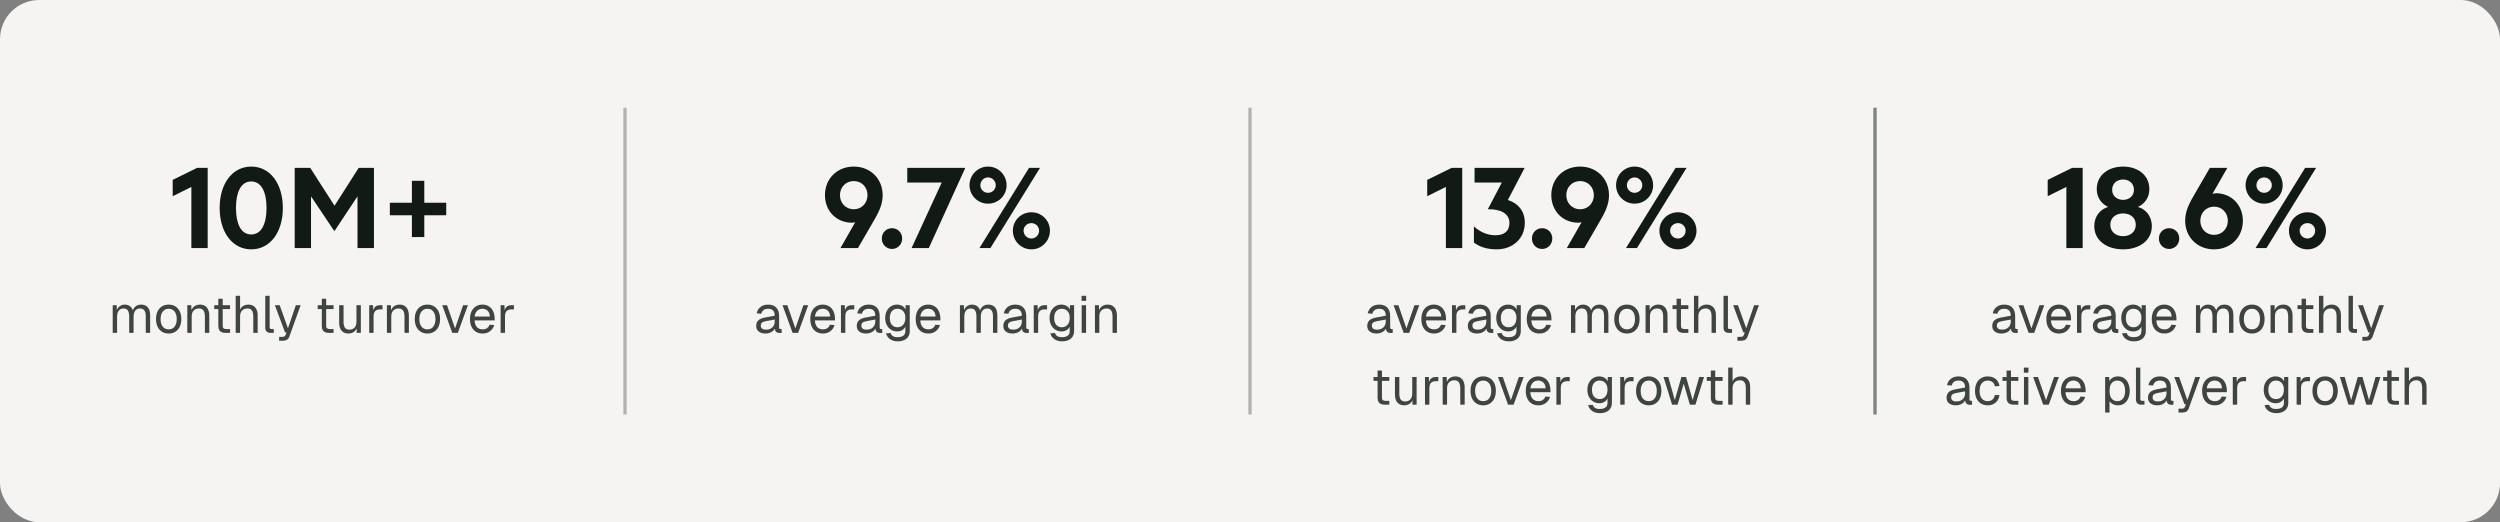 <svg width="766" height="160" viewBox="0 0 766 160" fill="none" xmlns="http://www.w3.org/2000/svg">
<rect x="0" y="0" width="766" height="160" fill="#808080" stroke="none"/>
<rect width="766" height="160" rx="12" fill="#F5F4F2"/>
<path d="M63.634 51.44V76H58.634V57.28L52.914 60.12V55.12L60.394 51.44H63.634ZM76.983 76.4C71.223 76.4 67.303 71.2 67.303 63.72C67.303 56.24 71.223 51.04 76.983 51.04C82.743 51.04 86.663 56.24 86.663 63.72C86.663 71.2 82.743 76.4 76.983 76.4ZM76.983 55.6C73.663 55.6 72.303 59.16 72.303 63.72C72.303 68.28 73.663 71.84 76.983 71.84C80.263 71.84 81.663 68.28 81.663 63.72C81.663 59.16 80.263 55.6 76.983 55.6ZM102.538 70.72H102.378L95.297 60.16V76H90.297V51.44H95.058L102.498 63.04L109.898 51.44H114.578V76H109.538V60.16L102.538 70.72ZM126.203 55.4H130.003V62.12H136.723V65.96H130.003V72.64H126.203V65.96H119.443V62.12H126.203V55.4Z" fill="#111A14"/>
<path d="M34.53 102V93.52H35.762L35.81 95.664L35.618 95.6C35.714 95.131 35.879 94.731 36.114 94.4C36.359 94.059 36.658 93.797 37.01 93.616C37.362 93.424 37.751 93.328 38.178 93.328C38.914 93.328 39.511 93.531 39.97 93.936C40.439 94.341 40.733 94.907 40.85 95.632L40.594 95.616C40.679 95.125 40.834 94.715 41.058 94.384C41.293 94.043 41.591 93.781 41.954 93.6C42.317 93.419 42.733 93.328 43.202 93.328C43.81 93.328 44.322 93.456 44.738 93.712C45.154 93.957 45.469 94.32 45.682 94.8C45.895 95.28 46.002 95.861 46.002 96.544V102H44.658V96.832C44.658 96.064 44.509 95.488 44.21 95.104C43.911 94.709 43.469 94.512 42.882 94.512C42.487 94.512 42.141 94.608 41.842 94.8C41.554 94.992 41.33 95.269 41.17 95.632C41.01 95.984 40.93 96.416 40.93 96.928V102H39.586V96.928C39.586 96.171 39.453 95.579 39.186 95.152C38.919 94.725 38.471 94.512 37.842 94.512C37.447 94.512 37.101 94.608 36.802 94.8C36.514 94.992 36.285 95.269 36.114 95.632C35.954 95.995 35.874 96.427 35.874 96.928V102H34.53ZM51.686 102.192C50.907 102.192 50.224 102.011 49.638 101.648C49.051 101.285 48.598 100.773 48.278 100.112C47.958 99.44 47.798 98.656 47.798 97.76C47.798 96.853 47.958 96.069 48.278 95.408C48.598 94.747 49.051 94.235 49.638 93.872C50.224 93.509 50.907 93.328 51.686 93.328C52.464 93.328 53.142 93.509 53.718 93.872C54.304 94.235 54.758 94.747 55.078 95.408C55.398 96.069 55.558 96.853 55.558 97.76C55.558 98.656 55.398 99.44 55.078 100.112C54.758 100.773 54.304 101.285 53.718 101.648C53.142 102.011 52.464 102.192 51.686 102.192ZM51.686 100.912C52.464 100.912 53.067 100.635 53.494 100.08C53.931 99.515 54.15 98.741 54.15 97.76C54.15 96.779 53.931 96.011 53.494 95.456C53.067 94.891 52.464 94.608 51.686 94.608C50.907 94.608 50.299 94.891 49.862 95.456C49.424 96.011 49.206 96.779 49.206 97.76C49.206 98.741 49.424 99.515 49.862 100.08C50.299 100.635 50.907 100.912 51.686 100.912ZM57.389 102V93.52H58.621L58.669 95.68L58.509 95.536C58.616 95.035 58.803 94.624 59.069 94.304C59.336 93.973 59.656 93.728 60.029 93.568C60.413 93.408 60.824 93.328 61.261 93.328C61.912 93.328 62.445 93.472 62.861 93.76C63.288 94.048 63.603 94.437 63.805 94.928C64.019 95.408 64.125 95.947 64.125 96.544V102H62.781V96.928C62.781 96.405 62.717 95.968 62.589 95.616C62.472 95.253 62.28 94.981 62.013 94.8C61.747 94.608 61.4 94.512 60.973 94.512C60.323 94.512 59.784 94.72 59.357 95.136C58.941 95.541 58.733 96.139 58.733 96.928V102H57.389ZM69.15 102C68.382 102 67.811 101.824 67.438 101.472C67.075 101.12 66.894 100.571 66.894 99.824V91.536H68.238V99.792C68.238 100.176 68.323 100.443 68.494 100.592C68.664 100.741 68.926 100.816 69.278 100.816H70.494V102H69.15ZM65.646 94.704V93.52H70.494V94.704H65.646ZM72.218 102V90.64H73.561V95.392L73.401 95.36C73.508 94.891 73.689 94.507 73.945 94.208C74.201 93.909 74.516 93.691 74.889 93.552C75.263 93.403 75.674 93.328 76.121 93.328C76.73 93.328 77.242 93.467 77.657 93.744C78.084 94.011 78.404 94.389 78.618 94.88C78.841 95.36 78.954 95.915 78.954 96.544V102H77.609V96.928C77.609 96.107 77.46 95.499 77.162 95.104C76.874 94.709 76.431 94.512 75.834 94.512C75.151 94.512 74.602 94.72 74.186 95.136C73.769 95.552 73.561 96.155 73.561 96.944V102H72.218ZM82.944 102C82.453 102 82.053 101.872 81.744 101.616C81.435 101.36 81.28 100.955 81.28 100.4V90.64H82.624V100.288C82.624 100.459 82.667 100.592 82.752 100.688C82.848 100.773 82.981 100.816 83.152 100.816H83.888V102H82.944ZM85.523 104.4V103.216H86.499C86.798 103.216 87.016 103.168 87.155 103.072C87.304 102.987 87.416 102.843 87.491 102.64L87.795 101.84H87.331L84.227 93.52H85.699L88.227 100.592L90.643 93.52H92.115L88.675 103.072C88.515 103.531 88.275 103.867 87.955 104.08C87.635 104.293 87.192 104.4 86.627 104.4H85.523ZM100.853 102C100.085 102 99.514 101.824 99.141 101.472C98.778 101.12 98.597 100.571 98.597 99.824V91.536H99.941V99.792C99.941 100.176 100.026 100.443 100.197 100.592C100.367 100.741 100.629 100.816 100.981 100.816H102.197V102H100.853ZM97.349 94.704V93.52H102.197V94.704H97.349ZM106.705 102.192C105.862 102.192 105.185 101.909 104.673 101.344C104.171 100.768 103.921 99.979 103.921 98.976V93.52H105.265V98.608C105.265 99.429 105.409 100.037 105.697 100.432C105.995 100.816 106.449 101.008 107.057 101.008C107.729 101.008 108.257 100.795 108.641 100.368C109.025 99.931 109.217 99.333 109.217 98.576V93.52H110.561V102H109.281V99.904L109.489 100.016C109.318 100.709 108.993 101.248 108.513 101.632C108.033 102.005 107.43 102.192 106.705 102.192ZM113.124 102V93.52H114.308L114.372 95.664L114.244 95.616C114.35 94.891 114.58 94.363 114.932 94.032C115.294 93.691 115.774 93.52 116.372 93.52H117.204V94.8H116.388C115.961 94.8 115.604 94.88 115.316 95.04C115.038 95.189 114.825 95.419 114.676 95.728C114.537 96.027 114.468 96.411 114.468 96.88V102H113.124ZM118.546 102V93.52H119.778L119.826 95.68L119.666 95.536C119.772 95.035 119.959 94.624 120.226 94.304C120.492 93.973 120.812 93.728 121.186 93.568C121.57 93.408 121.98 93.328 122.418 93.328C123.068 93.328 123.602 93.472 124.018 93.76C124.444 94.048 124.759 94.437 124.962 94.928C125.175 95.408 125.282 95.947 125.282 96.544V102H123.938V96.928C123.938 96.405 123.874 95.968 123.746 95.616C123.628 95.253 123.436 94.981 123.17 94.8C122.903 94.608 122.556 94.512 122.13 94.512C121.479 94.512 120.94 94.72 120.514 95.136C120.098 95.541 119.89 96.139 119.89 96.928V102H118.546ZM130.967 102.192C130.188 102.192 129.506 102.011 128.919 101.648C128.332 101.285 127.879 100.773 127.559 100.112C127.239 99.44 127.079 98.656 127.079 97.76C127.079 96.853 127.239 96.069 127.559 95.408C127.879 94.747 128.332 94.235 128.919 93.872C129.506 93.509 130.188 93.328 130.967 93.328C131.746 93.328 132.423 93.509 132.999 93.872C133.586 94.235 134.039 94.747 134.359 95.408C134.679 96.069 134.839 96.853 134.839 97.76C134.839 98.656 134.679 99.44 134.359 100.112C134.039 100.773 133.586 101.285 132.999 101.648C132.423 102.011 131.746 102.192 130.967 102.192ZM130.967 100.912C131.746 100.912 132.348 100.635 132.775 100.08C133.212 99.515 133.431 98.741 133.431 97.76C133.431 96.779 133.212 96.011 132.775 95.456C132.348 94.891 131.746 94.608 130.967 94.608C130.188 94.608 129.58 94.891 129.143 95.456C128.706 96.011 128.487 96.779 128.487 97.76C128.487 98.741 128.706 99.515 129.143 100.08C129.58 100.635 130.188 100.912 130.967 100.912ZM138.581 102L135.493 93.52H136.965L139.429 100.624L141.893 93.52H143.365L140.277 102H138.581ZM147.889 102.192C147.089 102.192 146.396 102.011 145.809 101.648C145.233 101.285 144.785 100.773 144.465 100.112C144.156 99.44 144.001 98.656 144.001 97.76C144.001 96.864 144.156 96.085 144.465 95.424C144.785 94.763 145.228 94.251 145.793 93.888C146.369 93.515 147.046 93.328 147.825 93.328C148.561 93.328 149.212 93.504 149.777 93.856C150.342 94.197 150.78 94.699 151.089 95.36C151.409 96.021 151.569 96.827 151.569 97.776V98.176H145.409C145.462 99.083 145.702 99.765 146.129 100.224C146.566 100.683 147.153 100.912 147.889 100.912C148.444 100.912 148.897 100.784 149.249 100.528C149.612 100.261 149.862 99.915 150.001 99.488L151.441 99.6C151.217 100.357 150.79 100.981 150.161 101.472C149.542 101.952 148.785 102.192 147.889 102.192ZM145.409 96.992H150.097C150.033 96.171 149.793 95.568 149.377 95.184C148.972 94.8 148.454 94.608 147.825 94.608C147.174 94.608 146.636 94.811 146.209 95.216C145.793 95.611 145.526 96.203 145.409 96.992ZM153.389 102V93.52H154.573L154.637 95.664L154.509 95.616C154.616 94.891 154.845 94.363 155.197 94.032C155.56 93.691 156.04 93.52 156.637 93.52H157.469V94.8H156.653C156.227 94.8 155.869 94.88 155.581 95.04C155.304 95.189 155.091 95.419 154.941 95.728C154.803 96.027 154.733 96.411 154.733 96.88V102H153.389Z" fill="#111A14" fill-opacity="0.8"/>
<path opacity="0.3" d="M191.5 33V127" stroke="#111A14"/>
<path d="M261.603 51.04C266.723 51.04 270.443 54.8 270.443 59.8C270.443 61.96 269.803 64.08 268.003 67.16L262.883 76H257.523L262.043 68.08C261.763 68.2 261.203 68.24 260.803 68.24C256.003 68.08 252.763 64.44 252.763 59.8C252.763 54.8 256.443 51.04 261.603 51.04ZM257.363 59.8C257.363 62.2 259.123 64.12 261.603 64.12C264.043 64.12 265.803 62.2 265.803 59.8C265.803 57.36 264.043 55.48 261.603 55.48C259.123 55.48 257.363 57.36 257.363 59.8ZM270.185 73.08C270.185 71.28 271.545 69.92 273.305 69.92C275.065 69.92 276.425 71.28 276.425 73.08C276.425 74.88 275.065 76.28 273.305 76.28C271.545 76.28 270.185 74.88 270.185 73.08ZM295.708 51.56L284.588 76H279.308L288.548 55.92H277.988V51.44H295.708V51.56ZM300.38 56.76C300.38 58.04 301.42 59.08 302.74 59.08C304.02 59.08 305.1 58.04 305.1 56.76C305.1 55.44 304.02 54.36 302.74 54.36C301.42 54.36 300.38 55.44 300.38 56.76ZM300.1 76L315.3 51.44H318.66L303.46 76H300.1ZM321.7 70.68C321.7 73.84 319.18 76.4 316.02 76.4C312.86 76.4 310.34 73.84 310.34 70.68C310.34 67.56 312.86 65.04 316.02 65.04C319.18 65.04 321.7 67.56 321.7 70.68ZM308.42 56.76C308.42 59.88 305.9 62.4 302.74 62.4C299.58 62.4 297.06 59.88 297.06 56.76C297.06 53.6 299.58 51.04 302.74 51.04C305.9 51.04 308.42 53.6 308.42 56.76ZM318.38 70.68C318.38 69.4 317.34 68.36 316.02 68.36C314.7 68.36 313.62 69.4 313.62 70.68C313.62 72 314.7 73.08 316.02 73.08C317.34 73.08 318.38 72 318.38 70.68Z" fill="#111A14"/>
<path d="M234.56 102.192C233.686 102.192 232.987 101.989 232.464 101.584C231.952 101.179 231.696 100.613 231.696 99.888C231.696 99.163 231.91 98.592 232.336 98.176C232.763 97.76 233.44 97.467 234.368 97.296L237.376 96.736C237.376 96.021 237.206 95.488 236.864 95.136C236.534 94.784 236.032 94.608 235.36 94.608C234.774 94.608 234.31 94.741 233.968 95.008C233.627 95.264 233.392 95.637 233.264 96.128L231.84 96.016C232 95.216 232.384 94.571 232.992 94.08C233.611 93.579 234.4 93.328 235.36 93.328C236.448 93.328 237.28 93.637 237.856 94.256C238.432 94.864 238.72 95.707 238.72 96.784V100.288C238.72 100.48 238.752 100.619 238.816 100.704C238.891 100.779 239.008 100.816 239.168 100.816H239.504V102C239.462 102.011 239.392 102.016 239.296 102.016C239.2 102.027 239.099 102.032 238.992 102.032C238.608 102.032 238.294 101.973 238.048 101.856C237.814 101.728 237.643 101.536 237.536 101.28C237.43 101.013 237.376 100.667 237.376 100.24L237.536 100.272C237.462 100.635 237.28 100.965 236.992 101.264C236.704 101.552 236.347 101.781 235.92 101.952C235.494 102.112 235.04 102.192 234.56 102.192ZM234.688 101.008C235.254 101.008 235.734 100.901 236.128 100.688C236.534 100.464 236.843 100.165 237.056 99.792C237.27 99.408 237.376 98.981 237.376 98.512V97.904L234.624 98.416C234.048 98.523 233.648 98.688 233.424 98.912C233.211 99.125 233.104 99.408 233.104 99.76C233.104 100.155 233.243 100.464 233.52 100.688C233.808 100.901 234.198 101.008 234.688 101.008ZM242.854 102L239.766 93.52H241.238L243.702 100.624L246.166 93.52H247.638L244.55 102H242.854ZM252.162 102.192C251.362 102.192 250.669 102.011 250.082 101.648C249.506 101.285 249.058 100.773 248.738 100.112C248.429 99.44 248.274 98.656 248.274 97.76C248.274 96.864 248.429 96.085 248.738 95.424C249.058 94.763 249.501 94.251 250.066 93.888C250.642 93.515 251.32 93.328 252.098 93.328C252.834 93.328 253.485 93.504 254.05 93.856C254.616 94.197 255.053 94.699 255.362 95.36C255.682 96.021 255.842 96.827 255.842 97.776V98.176H249.682C249.736 99.083 249.976 99.765 250.402 100.224C250.84 100.683 251.426 100.912 252.162 100.912C252.717 100.912 253.17 100.784 253.522 100.528C253.885 100.261 254.136 99.915 254.274 99.488L255.714 99.6C255.49 100.357 255.064 100.981 254.434 101.472C253.816 101.952 253.058 102.192 252.162 102.192ZM249.682 96.992H254.37C254.306 96.171 254.066 95.568 253.65 95.184C253.245 94.8 252.728 94.608 252.098 94.608C251.448 94.608 250.909 94.811 250.482 95.216C250.066 95.611 249.8 96.203 249.682 96.992ZM257.663 102V93.52H258.847L258.911 95.664L258.783 95.616C258.889 94.891 259.119 94.363 259.471 94.032C259.833 93.691 260.313 93.52 260.911 93.52H261.743V94.8H260.927C260.5 94.8 260.143 94.88 259.855 95.04C259.577 95.189 259.364 95.419 259.215 95.728C259.076 96.027 259.007 96.411 259.007 96.88V102H257.663ZM265.373 102.192C264.498 102.192 263.799 101.989 263.277 101.584C262.765 101.179 262.509 100.613 262.509 99.888C262.509 99.163 262.722 98.592 263.149 98.176C263.575 97.76 264.253 97.467 265.181 97.296L268.189 96.736C268.189 96.021 268.018 95.488 267.677 95.136C267.346 94.784 266.845 94.608 266.173 94.608C265.586 94.608 265.122 94.741 264.781 95.008C264.439 95.264 264.205 95.637 264.077 96.128L262.653 96.016C262.813 95.216 263.197 94.571 263.805 94.08C264.423 93.579 265.213 93.328 266.173 93.328C267.261 93.328 268.093 93.637 268.669 94.256C269.245 94.864 269.533 95.707 269.533 96.784V100.288C269.533 100.48 269.565 100.619 269.629 100.704C269.703 100.779 269.821 100.816 269.981 100.816H270.317V102C270.274 102.011 270.205 102.016 270.109 102.016C270.013 102.027 269.911 102.032 269.805 102.032C269.421 102.032 269.106 101.973 268.861 101.856C268.626 101.728 268.455 101.536 268.349 101.28C268.242 101.013 268.189 100.667 268.189 100.24L268.349 100.272C268.274 100.635 268.093 100.965 267.805 101.264C267.517 101.552 267.159 101.781 266.733 101.952C266.306 102.112 265.853 102.192 265.373 102.192ZM265.501 101.008C266.066 101.008 266.546 100.901 266.941 100.688C267.346 100.464 267.655 100.165 267.869 99.792C268.082 99.408 268.189 98.981 268.189 98.512V97.904L265.437 98.416C264.861 98.523 264.461 98.688 264.237 98.912C264.023 99.125 263.917 99.408 263.917 99.76C263.917 100.155 264.055 100.464 264.333 100.688C264.621 100.901 265.01 101.008 265.501 101.008ZM275.019 104.592C274.411 104.592 273.862 104.491 273.371 104.288C272.881 104.085 272.47 103.797 272.139 103.424C271.809 103.051 271.585 102.619 271.467 102.128L272.875 102.032C273.003 102.427 273.227 102.736 273.547 102.96C273.878 103.195 274.369 103.312 275.019 103.312C275.787 103.312 276.374 103.157 276.779 102.848C277.195 102.539 277.403 102.075 277.403 101.456V100.08C277.201 100.528 276.875 100.885 276.427 101.152C275.979 101.419 275.478 101.552 274.923 101.552C274.209 101.552 273.569 101.376 273.003 101.024C272.449 100.672 272.011 100.187 271.691 99.568C271.382 98.949 271.227 98.24 271.227 97.44C271.227 96.629 271.382 95.92 271.691 95.312C272.001 94.693 272.427 94.208 272.971 93.856C273.526 93.504 274.155 93.328 274.859 93.328C275.457 93.328 275.99 93.467 276.459 93.744C276.939 94.021 277.275 94.395 277.467 94.864V93.52H278.747V101.424C278.747 102.085 278.598 102.651 278.299 103.12C278.001 103.6 277.574 103.963 277.019 104.208C276.465 104.464 275.798 104.592 275.019 104.592ZM274.987 100.272C275.713 100.272 276.294 100.021 276.731 99.52C277.169 99.008 277.393 98.315 277.403 97.44C277.414 96.853 277.318 96.352 277.115 95.936C276.923 95.509 276.641 95.184 276.267 94.96C275.905 94.725 275.478 94.608 274.987 94.608C274.241 94.608 273.659 94.864 273.243 95.376C272.838 95.877 272.635 96.565 272.635 97.44C272.635 98.315 272.843 99.008 273.259 99.52C273.686 100.021 274.262 100.272 274.987 100.272ZM284.459 102.192C283.659 102.192 282.966 102.011 282.379 101.648C281.803 101.285 281.355 100.773 281.035 100.112C280.726 99.44 280.571 98.656 280.571 97.76C280.571 96.864 280.726 96.085 281.035 95.424C281.355 94.763 281.798 94.251 282.363 93.888C282.939 93.515 283.617 93.328 284.395 93.328C285.131 93.328 285.782 93.504 286.347 93.856C286.913 94.197 287.35 94.699 287.659 95.36C287.979 96.021 288.139 96.827 288.139 97.776V98.176H281.979C282.033 99.083 282.273 99.765 282.699 100.224C283.137 100.683 283.723 100.912 284.459 100.912C285.014 100.912 285.467 100.784 285.819 100.528C286.182 100.261 286.433 99.915 286.571 99.488L288.011 99.6C287.787 100.357 287.361 100.981 286.731 101.472C286.113 101.952 285.355 102.192 284.459 102.192ZM281.979 96.992H286.667C286.603 96.171 286.363 95.568 285.947 95.184C285.542 94.8 285.025 94.608 284.395 94.608C283.745 94.608 283.206 94.811 282.779 95.216C282.363 95.611 282.097 96.203 281.979 96.992ZM294.116 102V93.52H295.348L295.396 95.664L295.204 95.6C295.3 95.131 295.465 94.731 295.7 94.4C295.945 94.059 296.244 93.797 296.596 93.616C296.948 93.424 297.337 93.328 297.764 93.328C298.5 93.328 299.097 93.531 299.556 93.936C300.025 94.341 300.319 94.907 300.436 95.632L300.18 95.616C300.265 95.125 300.42 94.715 300.644 94.384C300.879 94.043 301.177 93.781 301.54 93.6C301.903 93.419 302.319 93.328 302.788 93.328C303.396 93.328 303.908 93.456 304.324 93.712C304.74 93.957 305.055 94.32 305.268 94.8C305.481 95.28 305.588 95.861 305.588 96.544V102H304.244V96.832C304.244 96.064 304.095 95.488 303.796 95.104C303.497 94.709 303.055 94.512 302.468 94.512C302.073 94.512 301.727 94.608 301.428 94.8C301.14 94.992 300.916 95.269 300.756 95.632C300.596 95.984 300.516 96.416 300.516 96.928V102H299.172V96.928C299.172 96.171 299.039 95.579 298.772 95.152C298.505 94.725 298.057 94.512 297.428 94.512C297.033 94.512 296.687 94.608 296.388 94.8C296.1 94.992 295.871 95.269 295.7 95.632C295.54 95.995 295.46 96.427 295.46 96.928V102H294.116ZM310.279 102.192C309.404 102.192 308.706 101.989 308.183 101.584C307.671 101.179 307.415 100.613 307.415 99.888C307.415 99.163 307.628 98.592 308.055 98.176C308.482 97.76 309.159 97.467 310.087 97.296L313.095 96.736C313.095 96.021 312.924 95.488 312.583 95.136C312.252 94.784 311.751 94.608 311.079 94.608C310.492 94.608 310.028 94.741 309.687 95.008C309.346 95.264 309.111 95.637 308.983 96.128L307.559 96.016C307.719 95.216 308.103 94.571 308.711 94.08C309.33 93.579 310.119 93.328 311.079 93.328C312.167 93.328 312.999 93.637 313.575 94.256C314.151 94.864 314.439 95.707 314.439 96.784V100.288C314.439 100.48 314.471 100.619 314.535 100.704C314.61 100.779 314.727 100.816 314.887 100.816H315.223V102C315.18 102.011 315.111 102.016 315.015 102.016C314.919 102.027 314.818 102.032 314.711 102.032C314.327 102.032 314.012 101.973 313.767 101.856C313.532 101.728 313.362 101.536 313.255 101.28C313.148 101.013 313.095 100.667 313.095 100.24L313.255 100.272C313.18 100.635 312.999 100.965 312.711 101.264C312.423 101.552 312.066 101.781 311.639 101.952C311.212 102.112 310.759 102.192 310.279 102.192ZM310.407 101.008C310.972 101.008 311.452 100.901 311.847 100.688C312.252 100.464 312.562 100.165 312.775 99.792C312.988 99.408 313.095 98.981 313.095 98.512V97.904L310.343 98.416C309.767 98.523 309.367 98.688 309.143 98.912C308.93 99.125 308.823 99.408 308.823 99.76C308.823 100.155 308.962 100.464 309.239 100.688C309.527 100.901 309.916 101.008 310.407 101.008ZM316.741 102V93.52H317.925L317.989 95.664L317.861 95.616C317.968 94.891 318.197 94.363 318.549 94.032C318.912 93.691 319.392 93.52 319.989 93.52H320.821V94.8H320.005C319.578 94.8 319.221 94.88 318.933 95.04C318.656 95.189 318.442 95.419 318.293 95.728C318.154 96.027 318.085 96.411 318.085 96.88V102H316.741ZM325.379 104.592C324.771 104.592 324.221 104.491 323.731 104.288C323.24 104.085 322.829 103.797 322.499 103.424C322.168 103.051 321.944 102.619 321.827 102.128L323.235 102.032C323.363 102.427 323.587 102.736 323.907 102.96C324.237 103.195 324.728 103.312 325.379 103.312C326.147 103.312 326.733 103.157 327.139 102.848C327.555 102.539 327.763 102.075 327.763 101.456V100.08C327.56 100.528 327.235 100.885 326.787 101.152C326.339 101.419 325.837 101.552 325.283 101.552C324.568 101.552 323.928 101.376 323.363 101.024C322.808 100.672 322.371 100.187 322.051 99.568C321.741 98.949 321.587 98.24 321.587 97.44C321.587 96.629 321.741 95.92 322.051 95.312C322.36 94.693 322.787 94.208 323.331 93.856C323.885 93.504 324.515 93.328 325.219 93.328C325.816 93.328 326.349 93.467 326.819 93.744C327.299 94.021 327.635 94.395 327.827 94.864V93.52H329.107V101.424C329.107 102.085 328.957 102.651 328.659 103.12C328.36 103.6 327.933 103.963 327.379 104.208C326.824 104.464 326.157 104.592 325.379 104.592ZM325.347 100.272C326.072 100.272 326.653 100.021 327.091 99.52C327.528 99.008 327.752 98.315 327.763 97.44C327.773 96.853 327.677 96.352 327.475 95.936C327.283 95.509 327 95.184 326.627 94.96C326.264 94.725 325.837 94.608 325.347 94.608C324.6 94.608 324.019 94.864 323.603 95.376C323.197 95.877 322.995 96.565 322.995 97.44C322.995 98.315 323.203 99.008 323.619 99.52C324.045 100.021 324.621 100.272 325.347 100.272ZM331.428 102V93.52H332.772V102H331.428ZM331.396 92.192V90.624H332.804V92.192H331.396ZM335.491 102V93.52H336.723L336.771 95.68L336.611 95.536C336.718 95.035 336.904 94.624 337.171 94.304C337.438 93.973 337.758 93.728 338.131 93.568C338.515 93.408 338.926 93.328 339.363 93.328C340.014 93.328 340.547 93.472 340.963 93.76C341.39 94.048 341.704 94.437 341.907 94.928C342.12 95.408 342.227 95.947 342.227 96.544V102H340.883V96.928C340.883 96.405 340.819 95.968 340.691 95.616C340.574 95.253 340.382 94.981 340.115 94.8C339.848 94.608 339.502 94.512 339.075 94.512C338.424 94.512 337.886 94.72 337.459 95.136C337.043 95.541 336.835 96.139 336.835 96.928V102H335.491Z" fill="#111A14" fill-opacity="0.8"/>
<path opacity="0.3" d="M383 33V127" stroke="#111A14"/>
<path d="M448.021 51.44V76H443.021V57.28L437.301 60.12V55.12L444.781 51.44H448.021ZM451.806 55.92V51.44H467.086V51.56L462.006 61.28C465.206 62.28 467.206 64.76 467.206 68.24C467.206 73.32 463.246 76.4 458.606 76.4C455.326 76.4 453.206 75.52 451.606 74.32V69.36C453.446 71.08 455.766 72.08 458.166 72.08C460.846 72.08 462.486 70.88 462.486 68.28C462.486 65.32 459.606 64.04 455.926 64.12V64L460.166 55.92H451.806ZM469.381 73.08C469.381 71.28 470.741 69.92 472.501 69.92C474.261 69.92 475.621 71.28 475.621 73.08C475.621 74.88 474.261 76.28 472.501 76.28C470.741 76.28 469.381 74.88 469.381 73.08ZM484.157 51.04C489.277 51.04 492.997 54.8 492.997 59.8C492.997 61.96 492.357 64.08 490.557 67.16L485.437 76H480.077L484.597 68.08C484.317 68.2 483.757 68.24 483.357 68.24C478.557 68.08 475.317 64.44 475.317 59.8C475.317 54.8 478.997 51.04 484.157 51.04ZM479.917 59.8C479.917 62.2 481.677 64.12 484.157 64.12C486.597 64.12 488.357 62.2 488.357 59.8C488.357 57.36 486.597 55.48 484.157 55.48C481.677 55.48 479.917 57.36 479.917 59.8ZM498.482 56.76C498.482 58.04 499.522 59.08 500.842 59.08C502.122 59.08 503.202 58.04 503.202 56.76C503.202 55.44 502.122 54.36 500.842 54.36C499.522 54.36 498.482 55.44 498.482 56.76ZM498.202 76L513.402 51.44H516.762L501.562 76H498.202ZM519.802 70.68C519.802 73.84 517.282 76.4 514.122 76.4C510.962 76.4 508.442 73.84 508.442 70.68C508.442 67.56 510.962 65.04 514.122 65.04C517.282 65.04 519.802 67.56 519.802 70.68ZM506.522 56.76C506.522 59.88 504.002 62.4 500.842 62.4C497.682 62.4 495.162 59.88 495.162 56.76C495.162 53.6 497.682 51.04 500.842 51.04C504.002 51.04 506.522 53.6 506.522 56.76ZM516.482 70.68C516.482 69.4 515.442 68.36 514.122 68.36C512.802 68.36 511.722 69.4 511.722 70.68C511.722 72 512.802 73.08 514.122 73.08C515.442 73.08 516.482 72 516.482 70.68Z" fill="#111A14"/>
<path d="M421.787 102.192C420.912 102.192 420.213 101.989 419.691 101.584C419.179 101.179 418.923 100.613 418.923 99.888C418.923 99.163 419.136 98.592 419.563 98.176C419.989 97.76 420.667 97.467 421.595 97.296L424.603 96.736C424.603 96.021 424.432 95.488 424.091 95.136C423.76 94.784 423.259 94.608 422.587 94.608C422 94.608 421.536 94.741 421.195 95.008C420.853 95.264 420.619 95.637 420.491 96.128L419.067 96.016C419.227 95.216 419.611 94.571 420.219 94.08C420.837 93.579 421.627 93.328 422.587 93.328C423.675 93.328 424.507 93.637 425.083 94.256C425.659 94.864 425.947 95.707 425.947 96.784V100.288C425.947 100.48 425.979 100.619 426.043 100.704C426.117 100.779 426.235 100.816 426.395 100.816H426.731V102C426.688 102.011 426.619 102.016 426.523 102.016C426.427 102.027 426.325 102.032 426.219 102.032C425.835 102.032 425.52 101.973 425.275 101.856C425.04 101.728 424.869 101.536 424.763 101.28C424.656 101.013 424.603 100.667 424.603 100.24L424.763 100.272C424.688 100.635 424.507 100.965 424.219 101.264C423.931 101.552 423.573 101.781 423.147 101.952C422.72 102.112 422.267 102.192 421.787 102.192ZM421.915 101.008C422.48 101.008 422.96 100.901 423.355 100.688C423.76 100.464 424.069 100.165 424.283 99.792C424.496 99.408 424.603 98.981 424.603 98.512V97.904L421.851 98.416C421.275 98.523 420.875 98.688 420.651 98.912C420.437 99.125 420.331 99.408 420.331 99.76C420.331 100.155 420.469 100.464 420.747 100.688C421.035 100.901 421.424 101.008 421.915 101.008ZM430.081 102L426.993 93.52H428.465L430.929 100.624L433.393 93.52H434.865L431.777 102H430.081ZM439.389 102.192C438.589 102.192 437.896 102.011 437.309 101.648C436.733 101.285 436.285 100.773 435.965 100.112C435.656 99.44 435.501 98.656 435.501 97.76C435.501 96.864 435.656 96.085 435.965 95.424C436.285 94.763 436.728 94.251 437.293 93.888C437.869 93.515 438.546 93.328 439.325 93.328C440.061 93.328 440.712 93.504 441.277 93.856C441.842 94.197 442.28 94.699 442.589 95.36C442.909 96.021 443.069 96.827 443.069 97.776V98.176H436.909C436.962 99.083 437.202 99.765 437.629 100.224C438.066 100.683 438.653 100.912 439.389 100.912C439.944 100.912 440.397 100.784 440.749 100.528C441.112 100.261 441.362 99.915 441.501 99.488L442.941 99.6C442.717 100.357 442.29 100.981 441.661 101.472C441.042 101.952 440.285 102.192 439.389 102.192ZM436.909 96.992H441.597C441.533 96.171 441.293 95.568 440.877 95.184C440.472 94.8 439.954 94.608 439.325 94.608C438.674 94.608 438.136 94.811 437.709 95.216C437.293 95.611 437.026 96.203 436.909 96.992ZM444.889 102V93.52H446.073L446.137 95.664L446.009 95.616C446.116 94.891 446.345 94.363 446.697 94.032C447.06 93.691 447.54 93.52 448.137 93.52H448.969V94.8H448.153C447.727 94.8 447.369 94.88 447.081 95.04C446.804 95.189 446.591 95.419 446.441 95.728C446.303 96.027 446.233 96.411 446.233 96.88V102H444.889ZM452.599 102.192C451.725 102.192 451.026 101.989 450.503 101.584C449.991 101.179 449.735 100.613 449.735 99.888C449.735 99.163 449.949 98.592 450.375 98.176C450.802 97.76 451.479 97.467 452.407 97.296L455.415 96.736C455.415 96.021 455.245 95.488 454.903 95.136C454.573 94.784 454.071 94.608 453.399 94.608C452.813 94.608 452.349 94.741 452.007 95.008C451.666 95.264 451.431 95.637 451.303 96.128L449.879 96.016C450.039 95.216 450.423 94.571 451.031 94.08C451.65 93.579 452.439 93.328 453.399 93.328C454.487 93.328 455.319 93.637 455.895 94.256C456.471 94.864 456.759 95.707 456.759 96.784V100.288C456.759 100.48 456.791 100.619 456.855 100.704C456.93 100.779 457.047 100.816 457.207 100.816H457.543V102C457.501 102.011 457.431 102.016 457.335 102.016C457.239 102.027 457.138 102.032 457.031 102.032C456.647 102.032 456.333 101.973 456.087 101.856C455.853 101.728 455.682 101.536 455.575 101.28C455.469 101.013 455.415 100.667 455.415 100.24L455.575 100.272C455.501 100.635 455.319 100.965 455.031 101.264C454.743 101.552 454.386 101.781 453.959 101.952C453.533 102.112 453.079 102.192 452.599 102.192ZM452.727 101.008C453.293 101.008 453.773 100.901 454.167 100.688C454.573 100.464 454.882 100.165 455.095 99.792C455.309 99.408 455.415 98.981 455.415 98.512V97.904L452.663 98.416C452.087 98.523 451.687 98.688 451.463 98.912C451.25 99.125 451.143 99.408 451.143 99.76C451.143 100.155 451.282 100.464 451.559 100.688C451.847 100.901 452.237 101.008 452.727 101.008ZM462.246 104.592C461.638 104.592 461.089 104.491 460.598 104.288C460.107 104.085 459.697 103.797 459.366 103.424C459.035 103.051 458.811 102.619 458.694 102.128L460.102 102.032C460.23 102.427 460.454 102.736 460.774 102.96C461.105 103.195 461.595 103.312 462.246 103.312C463.014 103.312 463.601 103.157 464.006 102.848C464.422 102.539 464.63 102.075 464.63 101.456V100.08C464.427 100.528 464.102 100.885 463.654 101.152C463.206 101.419 462.705 101.552 462.15 101.552C461.435 101.552 460.795 101.376 460.23 101.024C459.675 100.672 459.238 100.187 458.918 99.568C458.609 98.949 458.454 98.24 458.454 97.44C458.454 96.629 458.609 95.92 458.918 95.312C459.227 94.693 459.654 94.208 460.198 93.856C460.753 93.504 461.382 93.328 462.086 93.328C462.683 93.328 463.217 93.467 463.686 93.744C464.166 94.021 464.502 94.395 464.694 94.864V93.52H465.974V101.424C465.974 102.085 465.825 102.651 465.526 103.12C465.227 103.6 464.801 103.963 464.246 104.208C463.691 104.464 463.025 104.592 462.246 104.592ZM462.214 100.272C462.939 100.272 463.521 100.021 463.958 99.52C464.395 99.008 464.619 98.315 464.63 97.44C464.641 96.853 464.545 96.352 464.342 95.936C464.15 95.509 463.867 95.184 463.494 94.96C463.131 94.725 462.705 94.608 462.214 94.608C461.467 94.608 460.886 94.864 460.47 95.376C460.065 95.877 459.862 96.565 459.862 97.44C459.862 98.315 460.07 99.008 460.486 99.52C460.913 100.021 461.489 100.272 462.214 100.272ZM471.686 102.192C470.886 102.192 470.192 102.011 469.606 101.648C469.03 101.285 468.582 100.773 468.262 100.112C467.952 99.44 467.798 98.656 467.798 97.76C467.798 96.864 467.952 96.085 468.262 95.424C468.582 94.763 469.024 94.251 469.59 93.888C470.166 93.515 470.843 93.328 471.622 93.328C472.358 93.328 473.008 93.504 473.574 93.856C474.139 94.197 474.576 94.699 474.886 95.36C475.206 96.021 475.366 96.827 475.366 97.776V98.176H469.206C469.259 99.083 469.499 99.765 469.926 100.224C470.363 100.683 470.95 100.912 471.686 100.912C472.24 100.912 472.694 100.784 473.046 100.528C473.408 100.261 473.659 99.915 473.798 99.488L475.238 99.6C475.014 100.357 474.587 100.981 473.958 101.472C473.339 101.952 472.582 102.192 471.686 102.192ZM469.206 96.992H473.894C473.83 96.171 473.59 95.568 473.174 95.184C472.768 94.8 472.251 94.608 471.622 94.608C470.971 94.608 470.432 94.811 470.006 95.216C469.59 95.611 469.323 96.203 469.206 96.992ZM481.343 102V93.52H482.575L482.623 95.664L482.431 95.6C482.527 95.131 482.692 94.731 482.927 94.4C483.172 94.059 483.471 93.797 483.823 93.616C484.175 93.424 484.564 93.328 484.991 93.328C485.727 93.328 486.324 93.531 486.783 93.936C487.252 94.341 487.545 94.907 487.663 95.632L487.407 95.616C487.492 95.125 487.647 94.715 487.871 94.384C488.105 94.043 488.404 93.781 488.767 93.6C489.129 93.419 489.545 93.328 490.015 93.328C490.623 93.328 491.135 93.456 491.551 93.712C491.967 93.957 492.281 94.32 492.495 94.8C492.708 95.28 492.815 95.861 492.815 96.544V102H491.471V96.832C491.471 96.064 491.321 95.488 491.023 95.104C490.724 94.709 490.281 94.512 489.695 94.512C489.3 94.512 488.953 94.608 488.655 94.8C488.367 94.992 488.143 95.269 487.983 95.632C487.823 95.984 487.743 96.416 487.743 96.928V102H486.399V96.928C486.399 96.171 486.265 95.579 485.999 95.152C485.732 94.725 485.284 94.512 484.655 94.512C484.26 94.512 483.913 94.608 483.615 94.8C483.327 94.992 483.097 95.269 482.927 95.632C482.767 95.995 482.687 96.427 482.687 96.928V102H481.343ZM498.498 102.192C497.72 102.192 497.037 102.011 496.45 101.648C495.864 101.285 495.41 100.773 495.09 100.112C494.77 99.44 494.61 98.656 494.61 97.76C494.61 96.853 494.77 96.069 495.09 95.408C495.41 94.747 495.864 94.235 496.45 93.872C497.037 93.509 497.72 93.328 498.498 93.328C499.277 93.328 499.954 93.509 500.53 93.872C501.117 94.235 501.57 94.747 501.89 95.408C502.21 96.069 502.37 96.853 502.37 97.76C502.37 98.656 502.21 99.44 501.89 100.112C501.57 100.773 501.117 101.285 500.53 101.648C499.954 102.011 499.277 102.192 498.498 102.192ZM498.498 100.912C499.277 100.912 499.88 100.635 500.306 100.08C500.744 99.515 500.962 98.741 500.962 97.76C500.962 96.779 500.744 96.011 500.306 95.456C499.88 94.891 499.277 94.608 498.498 94.608C497.72 94.608 497.112 94.891 496.674 95.456C496.237 96.011 496.018 96.779 496.018 97.76C496.018 98.741 496.237 99.515 496.674 100.08C497.112 100.635 497.72 100.912 498.498 100.912ZM504.202 102V93.52H505.434L505.482 95.68L505.322 95.536C505.429 95.035 505.615 94.624 505.882 94.304C506.149 93.973 506.469 93.728 506.842 93.568C507.226 93.408 507.637 93.328 508.074 93.328C508.725 93.328 509.258 93.472 509.674 93.76C510.101 94.048 510.415 94.437 510.618 94.928C510.831 95.408 510.938 95.947 510.938 96.544V102H509.594V96.928C509.594 96.405 509.53 95.968 509.402 95.616C509.285 95.253 509.093 94.981 508.826 94.8C508.559 94.608 508.213 94.512 507.786 94.512C507.135 94.512 506.597 94.72 506.17 95.136C505.754 95.541 505.546 96.139 505.546 96.928V102H504.202ZM515.962 102C515.194 102 514.623 101.824 514.25 101.472C513.887 101.12 513.706 100.571 513.706 99.824V91.536H515.05V99.792C515.05 100.176 515.135 100.443 515.306 100.592C515.477 100.741 515.738 100.816 516.09 100.816H517.306V102H515.962ZM512.458 94.704V93.52H517.306V94.704H512.458ZM519.03 102V90.64H520.374V95.392L520.214 95.36C520.321 94.891 520.502 94.507 520.758 94.208C521.014 93.909 521.329 93.691 521.702 93.552C522.075 93.403 522.486 93.328 522.934 93.328C523.542 93.328 524.054 93.467 524.47 93.744C524.897 94.011 525.217 94.389 525.43 94.88C525.654 95.36 525.766 95.915 525.766 96.544V102H524.422V96.928C524.422 96.107 524.273 95.499 523.974 95.104C523.686 94.709 523.243 94.512 522.646 94.512C521.963 94.512 521.414 94.72 520.998 95.136C520.582 95.552 520.374 96.155 520.374 96.944V102H519.03ZM529.757 102C529.266 102 528.866 101.872 528.557 101.616C528.247 101.36 528.093 100.955 528.093 100.4V90.64H529.437V100.288C529.437 100.459 529.479 100.592 529.565 100.688C529.661 100.773 529.794 100.816 529.965 100.816H530.701V102H529.757ZM532.336 104.4V103.216H533.312C533.61 103.216 533.829 103.168 533.968 103.072C534.117 102.987 534.229 102.843 534.304 102.64L534.608 101.84H534.144L531.04 93.52H532.512L535.04 100.592L537.456 93.52H538.928L535.488 103.072C535.328 103.531 535.088 103.867 534.768 104.08C534.448 104.293 534.005 104.4 533.44 104.4H532.336ZM424.345 124C423.577 124 423.006 123.824 422.633 123.472C422.27 123.12 422.089 122.571 422.089 121.824V113.536H423.433V121.792C423.433 122.176 423.518 122.443 423.689 122.592C423.86 122.741 424.121 122.816 424.473 122.816H425.689V124H424.345ZM420.841 116.704V115.52H425.689V116.704H420.841ZM430.197 124.192C429.354 124.192 428.677 123.909 428.165 123.344C427.663 122.768 427.413 121.979 427.413 120.976V115.52H428.757V120.608C428.757 121.429 428.901 122.037 429.189 122.432C429.487 122.816 429.941 123.008 430.549 123.008C431.221 123.008 431.749 122.795 432.133 122.368C432.517 121.931 432.709 121.333 432.709 120.576V115.52H434.053V124H432.773V121.904L432.981 122.016C432.81 122.709 432.485 123.248 432.005 123.632C431.525 124.005 430.922 124.192 430.197 124.192ZM436.616 124V115.52H437.8L437.864 117.664L437.736 117.616C437.843 116.891 438.072 116.363 438.424 116.032C438.787 115.691 439.267 115.52 439.864 115.52H440.696V116.8H439.88C439.453 116.8 439.096 116.88 438.808 117.04C438.531 117.189 438.317 117.419 438.168 117.728C438.029 118.027 437.96 118.411 437.96 118.88V124H436.616ZM442.038 124V115.52H443.27L443.318 117.68L443.158 117.536C443.264 117.035 443.451 116.624 443.718 116.304C443.984 115.973 444.304 115.728 444.678 115.568C445.062 115.408 445.472 115.328 445.91 115.328C446.56 115.328 447.094 115.472 447.51 115.76C447.936 116.048 448.251 116.437 448.454 116.928C448.667 117.408 448.774 117.947 448.774 118.544V124H447.43V118.928C447.43 118.405 447.366 117.968 447.238 117.616C447.12 117.253 446.928 116.981 446.662 116.8C446.395 116.608 446.048 116.512 445.622 116.512C444.971 116.512 444.432 116.72 444.006 117.136C443.59 117.541 443.382 118.139 443.382 118.928V124H442.038ZM454.459 124.192C453.681 124.192 452.998 124.011 452.411 123.648C451.825 123.285 451.371 122.773 451.051 122.112C450.731 121.44 450.571 120.656 450.571 119.76C450.571 118.853 450.731 118.069 451.051 117.408C451.371 116.747 451.825 116.235 452.411 115.872C452.998 115.509 453.681 115.328 454.459 115.328C455.238 115.328 455.915 115.509 456.491 115.872C457.078 116.235 457.531 116.747 457.851 117.408C458.171 118.069 458.331 118.853 458.331 119.76C458.331 120.656 458.171 121.44 457.851 122.112C457.531 122.773 457.078 123.285 456.491 123.648C455.915 124.011 455.238 124.192 454.459 124.192ZM454.459 122.912C455.238 122.912 455.841 122.635 456.267 122.08C456.705 121.515 456.923 120.741 456.923 119.76C456.923 118.779 456.705 118.011 456.267 117.456C455.841 116.891 455.238 116.608 454.459 116.608C453.681 116.608 453.073 116.891 452.635 117.456C452.198 118.011 451.979 118.779 451.979 119.76C451.979 120.741 452.198 121.515 452.635 122.08C453.073 122.635 453.681 122.912 454.459 122.912ZM462.073 124L458.985 115.52H460.457L462.921 122.624L465.385 115.52H466.857L463.769 124H462.073ZM471.381 124.192C470.581 124.192 469.888 124.011 469.301 123.648C468.725 123.285 468.277 122.773 467.957 122.112C467.648 121.44 467.493 120.656 467.493 119.76C467.493 118.864 467.648 118.085 467.957 117.424C468.277 116.763 468.72 116.251 469.285 115.888C469.861 115.515 470.538 115.328 471.317 115.328C472.053 115.328 472.704 115.504 473.269 115.856C473.834 116.197 474.272 116.699 474.581 117.36C474.901 118.021 475.061 118.827 475.061 119.776V120.176H468.901C468.954 121.083 469.194 121.765 469.621 122.224C470.058 122.683 470.645 122.912 471.381 122.912C471.936 122.912 472.389 122.784 472.741 122.528C473.104 122.261 473.354 121.915 473.493 121.488L474.933 121.6C474.709 122.357 474.282 122.981 473.653 123.472C473.034 123.952 472.277 124.192 471.381 124.192ZM468.901 118.992H473.589C473.525 118.171 473.285 117.568 472.869 117.184C472.464 116.8 471.946 116.608 471.317 116.608C470.666 116.608 470.128 116.811 469.701 117.216C469.285 117.611 469.018 118.203 468.901 118.992ZM476.882 124V115.52H478.066L478.13 117.664L478.002 117.616C478.108 116.891 478.338 116.363 478.69 116.032C479.052 115.691 479.532 115.52 480.13 115.52H480.962V116.8H480.146C479.719 116.8 479.362 116.88 479.074 117.04C478.796 117.189 478.583 117.419 478.434 117.728C478.295 118.027 478.226 118.411 478.226 118.88V124H476.882ZM490.16 126.592C489.552 126.592 489.003 126.491 488.512 126.288C488.021 126.085 487.611 125.797 487.28 125.424C486.949 125.051 486.725 124.619 486.608 124.128L488.016 124.032C488.144 124.427 488.368 124.736 488.688 124.96C489.019 125.195 489.509 125.312 490.16 125.312C490.928 125.312 491.515 125.157 491.92 124.848C492.336 124.539 492.544 124.075 492.544 123.456V122.08C492.341 122.528 492.016 122.885 491.568 123.152C491.12 123.419 490.619 123.552 490.064 123.552C489.349 123.552 488.709 123.376 488.144 123.024C487.589 122.672 487.152 122.187 486.832 121.568C486.523 120.949 486.368 120.24 486.368 119.44C486.368 118.629 486.523 117.92 486.832 117.312C487.141 116.693 487.568 116.208 488.112 115.856C488.667 115.504 489.296 115.328 490 115.328C490.597 115.328 491.131 115.467 491.6 115.744C492.08 116.021 492.416 116.395 492.608 116.864V115.52H493.888V123.424C493.888 124.085 493.739 124.651 493.44 125.12C493.141 125.6 492.715 125.963 492.16 126.208C491.605 126.464 490.939 126.592 490.16 126.592ZM490.128 122.272C490.853 122.272 491.435 122.021 491.872 121.52C492.309 121.008 492.533 120.315 492.544 119.44C492.555 118.853 492.459 118.352 492.256 117.936C492.064 117.509 491.781 117.184 491.408 116.96C491.045 116.725 490.619 116.608 490.128 116.608C489.381 116.608 488.8 116.864 488.384 117.376C487.979 117.877 487.776 118.565 487.776 119.44C487.776 120.315 487.984 121.008 488.4 121.52C488.827 122.021 489.403 122.272 490.128 122.272ZM496.444 124V115.52H497.628L497.692 117.664L497.564 117.616C497.671 116.891 497.9 116.363 498.252 116.032C498.615 115.691 499.095 115.52 499.692 115.52H500.524V116.8H499.708C499.281 116.8 498.924 116.88 498.636 117.04C498.359 117.189 498.145 117.419 497.996 117.728C497.857 118.027 497.788 118.411 497.788 118.88V124H496.444ZM505.178 124.192C504.399 124.192 503.717 124.011 503.13 123.648C502.543 123.285 502.09 122.773 501.77 122.112C501.45 121.44 501.29 120.656 501.29 119.76C501.29 118.853 501.45 118.069 501.77 117.408C502.09 116.747 502.543 116.235 503.13 115.872C503.717 115.509 504.399 115.328 505.178 115.328C505.957 115.328 506.634 115.509 507.21 115.872C507.797 116.235 508.25 116.747 508.57 117.408C508.89 118.069 509.05 118.853 509.05 119.76C509.05 120.656 508.89 121.44 508.57 122.112C508.25 122.773 507.797 123.285 507.21 123.648C506.634 124.011 505.957 124.192 505.178 124.192ZM505.178 122.912C505.957 122.912 506.559 122.635 506.986 122.08C507.423 121.515 507.642 120.741 507.642 119.76C507.642 118.779 507.423 118.011 506.986 117.456C506.559 116.891 505.957 116.608 505.178 116.608C504.399 116.608 503.791 116.891 503.354 117.456C502.917 118.011 502.698 118.779 502.698 119.76C502.698 120.741 502.917 121.515 503.354 122.08C503.791 122.635 504.399 122.912 505.178 122.912ZM512.328 124L509.704 115.52H511.176L513.16 122.592L515.176 115.52H516.616L518.632 122.592L520.632 115.52H522.104L519.48 124H517.784L515.896 117.552L514.008 124H512.328ZM526.454 124C525.686 124 525.116 123.824 524.742 123.472C524.38 123.12 524.198 122.571 524.198 121.824V113.536H525.542V121.792C525.542 122.176 525.628 122.443 525.798 122.592C525.969 122.741 526.23 122.816 526.582 122.816H527.798V124H526.454ZM522.95 116.704V115.52H527.798V116.704H522.95ZM529.522 124V112.64H530.866V117.392L530.706 117.36C530.813 116.891 530.994 116.507 531.25 116.208C531.506 115.909 531.821 115.691 532.194 115.552C532.568 115.403 532.978 115.328 533.426 115.328C534.034 115.328 534.546 115.467 534.962 115.744C535.389 116.011 535.709 116.389 535.922 116.88C536.146 117.36 536.258 117.915 536.258 118.544V124H534.914V118.928C534.914 118.107 534.765 117.499 534.466 117.104C534.178 116.709 533.736 116.512 533.138 116.512C532.456 116.512 531.906 116.72 531.49 117.136C531.074 117.552 530.866 118.155 530.866 118.944V124H529.522Z" fill="#111A14" fill-opacity="0.8"/>
<path opacity="0.3" d="M574.5 33V127" stroke="#111A14"/>
<path opacity="0.3" d="M574.5 33V127" stroke="#111A14"/>
<path d="M638.134 51.44V76H633.134V57.28L627.414 60.12V55.12L634.894 51.44H638.134ZM650.523 72.36C652.723 72.36 654.403 71.04 654.403 68.88C654.403 66.68 652.723 65.4 650.523 65.4C648.283 65.4 646.603 66.68 646.603 68.88C646.603 71.04 648.283 72.36 650.523 72.36ZM650.523 61.24C652.323 61.24 653.843 60.08 653.843 58.16C653.843 56.16 652.323 55 650.523 55C648.683 55 647.163 56.16 647.163 58.16C647.163 60.08 648.683 61.24 650.523 61.24ZM650.523 76.4C645.603 76.4 641.683 73.76 641.683 69.28C641.683 66.16 643.643 64.04 645.963 63.4C643.923 62.52 642.443 60.56 642.443 57.96C642.443 53.48 646.203 51.04 650.523 51.04C654.803 51.04 658.563 53.48 658.563 57.96C658.563 60.56 657.083 62.52 655.043 63.4C657.363 64.04 659.323 66.16 659.323 69.28C659.323 73.76 655.403 76.4 650.523 76.4ZM661.486 73.08C661.486 71.28 662.846 69.92 664.606 69.92C666.366 69.92 667.726 71.28 667.726 73.08C667.726 74.88 666.366 76.28 664.606 76.28C662.846 76.28 661.486 74.88 661.486 73.08ZM678.373 76.4C673.253 76.4 669.533 72.64 669.533 67.64C669.533 65.48 670.173 63.36 671.973 60.28L677.093 51.44H682.453L677.893 59.4C678.173 59.28 678.733 59.2 679.173 59.2C683.973 59.36 687.213 63 687.213 67.64C687.213 72.64 683.533 76.4 678.373 76.4ZM682.613 67.64C682.613 65.24 680.853 63.32 678.373 63.32C675.933 63.32 674.173 65.24 674.173 67.64C674.173 70.08 675.933 71.96 678.373 71.96C680.853 71.96 682.613 70.08 682.613 67.64ZM691.369 56.76C691.369 58.04 692.409 59.08 693.729 59.08C695.009 59.08 696.089 58.04 696.089 56.76C696.089 55.44 695.009 54.36 693.729 54.36C692.409 54.36 691.369 55.44 691.369 56.76ZM691.089 76L706.289 51.44H709.649L694.449 76H691.089ZM712.689 70.68C712.689 73.84 710.169 76.4 707.009 76.4C703.849 76.4 701.329 73.84 701.329 70.68C701.329 67.56 703.849 65.04 707.009 65.04C710.169 65.04 712.689 67.56 712.689 70.68ZM699.409 56.76C699.409 59.88 696.889 62.4 693.729 62.4C690.569 62.4 688.049 59.88 688.049 56.76C688.049 53.6 690.569 51.04 693.729 51.04C696.889 51.04 699.409 53.6 699.409 56.76ZM709.369 70.68C709.369 69.4 708.329 68.36 707.009 68.36C705.689 68.36 704.609 69.4 704.609 70.68C704.609 72 705.689 73.08 707.009 73.08C708.329 73.08 709.369 72 709.369 70.68Z" fill="#111A14"/>
<path d="M613.287 102.192C612.412 102.192 611.713 101.989 611.191 101.584C610.679 101.179 610.423 100.613 610.423 99.888C610.423 99.163 610.636 98.592 611.063 98.176C611.489 97.76 612.167 97.467 613.095 97.296L616.103 96.736C616.103 96.021 615.932 95.488 615.591 95.136C615.26 94.784 614.759 94.608 614.087 94.608C613.5 94.608 613.036 94.741 612.695 95.008C612.353 95.264 612.119 95.637 611.991 96.128L610.567 96.016C610.727 95.216 611.111 94.571 611.719 94.08C612.337 93.579 613.127 93.328 614.087 93.328C615.175 93.328 616.007 93.637 616.583 94.256C617.159 94.864 617.447 95.707 617.447 96.784V100.288C617.447 100.48 617.479 100.619 617.543 100.704C617.617 100.779 617.735 100.816 617.895 100.816H618.231V102C618.188 102.011 618.119 102.016 618.023 102.016C617.927 102.027 617.825 102.032 617.719 102.032C617.335 102.032 617.02 101.973 616.775 101.856C616.54 101.728 616.369 101.536 616.263 101.28C616.156 101.013 616.103 100.667 616.103 100.24L616.263 100.272C616.188 100.635 616.007 100.965 615.719 101.264C615.431 101.552 615.073 101.781 614.647 101.952C614.22 102.112 613.767 102.192 613.287 102.192ZM613.415 101.008C613.98 101.008 614.46 100.901 614.855 100.688C615.26 100.464 615.569 100.165 615.783 99.792C615.996 99.408 616.103 98.981 616.103 98.512V97.904L613.351 98.416C612.775 98.523 612.375 98.688 612.151 98.912C611.937 99.125 611.831 99.408 611.831 99.76C611.831 100.155 611.969 100.464 612.247 100.688C612.535 100.901 612.924 101.008 613.415 101.008ZM621.581 102L618.493 93.52H619.965L622.429 100.624L624.893 93.52H626.365L623.277 102H621.581ZM630.889 102.192C630.089 102.192 629.396 102.011 628.809 101.648C628.233 101.285 627.785 100.773 627.465 100.112C627.156 99.44 627.001 98.656 627.001 97.76C627.001 96.864 627.156 96.085 627.465 95.424C627.785 94.763 628.228 94.251 628.793 93.888C629.369 93.515 630.046 93.328 630.825 93.328C631.561 93.328 632.212 93.504 632.777 93.856C633.342 94.197 633.78 94.699 634.089 95.36C634.409 96.021 634.569 96.827 634.569 97.776V98.176H628.409C628.462 99.083 628.702 99.765 629.129 100.224C629.566 100.683 630.153 100.912 630.889 100.912C631.444 100.912 631.897 100.784 632.249 100.528C632.612 100.261 632.862 99.915 633.001 99.488L634.441 99.6C634.217 100.357 633.79 100.981 633.161 101.472C632.542 101.952 631.785 102.192 630.889 102.192ZM628.409 96.992H633.097C633.033 96.171 632.793 95.568 632.377 95.184C631.972 94.8 631.454 94.608 630.825 94.608C630.174 94.608 629.636 94.811 629.209 95.216C628.793 95.611 628.526 96.203 628.409 96.992ZM636.389 102V93.52H637.573L637.637 95.664L637.509 95.616C637.616 94.891 637.845 94.363 638.197 94.032C638.56 93.691 639.04 93.52 639.637 93.52H640.469V94.8H639.653C639.227 94.8 638.869 94.88 638.581 95.04C638.304 95.189 638.091 95.419 637.941 95.728C637.803 96.027 637.733 96.411 637.733 96.88V102H636.389ZM644.099 102.192C643.225 102.192 642.526 101.989 642.003 101.584C641.491 101.179 641.235 100.613 641.235 99.888C641.235 99.163 641.449 98.592 641.875 98.176C642.302 97.76 642.979 97.467 643.907 97.296L646.915 96.736C646.915 96.021 646.745 95.488 646.403 95.136C646.073 94.784 645.571 94.608 644.899 94.608C644.313 94.608 643.849 94.741 643.507 95.008C643.166 95.264 642.931 95.637 642.803 96.128L641.379 96.016C641.539 95.216 641.923 94.571 642.531 94.08C643.15 93.579 643.939 93.328 644.899 93.328C645.987 93.328 646.819 93.637 647.395 94.256C647.971 94.864 648.259 95.707 648.259 96.784V100.288C648.259 100.48 648.291 100.619 648.355 100.704C648.43 100.779 648.547 100.816 648.707 100.816H649.043V102C649.001 102.011 648.931 102.016 648.835 102.016C648.739 102.027 648.638 102.032 648.531 102.032C648.147 102.032 647.833 101.973 647.587 101.856C647.353 101.728 647.182 101.536 647.075 101.28C646.969 101.013 646.915 100.667 646.915 100.24L647.075 100.272C647.001 100.635 646.819 100.965 646.531 101.264C646.243 101.552 645.886 101.781 645.459 101.952C645.033 102.112 644.579 102.192 644.099 102.192ZM644.227 101.008C644.793 101.008 645.273 100.901 645.667 100.688C646.073 100.464 646.382 100.165 646.595 99.792C646.809 99.408 646.915 98.981 646.915 98.512V97.904L644.163 98.416C643.587 98.523 643.187 98.688 642.963 98.912C642.75 99.125 642.643 99.408 642.643 99.76C642.643 100.155 642.782 100.464 643.059 100.688C643.347 100.901 643.737 101.008 644.227 101.008ZM653.746 104.592C653.138 104.592 652.589 104.491 652.098 104.288C651.607 104.085 651.197 103.797 650.866 103.424C650.535 103.051 650.311 102.619 650.194 102.128L651.602 102.032C651.73 102.427 651.954 102.736 652.274 102.96C652.605 103.195 653.095 103.312 653.746 103.312C654.514 103.312 655.101 103.157 655.506 102.848C655.922 102.539 656.13 102.075 656.13 101.456V100.08C655.927 100.528 655.602 100.885 655.154 101.152C654.706 101.419 654.205 101.552 653.65 101.552C652.935 101.552 652.295 101.376 651.73 101.024C651.175 100.672 650.738 100.187 650.418 99.568C650.109 98.949 649.954 98.24 649.954 97.44C649.954 96.629 650.109 95.92 650.418 95.312C650.727 94.693 651.154 94.208 651.698 93.856C652.253 93.504 652.882 93.328 653.586 93.328C654.183 93.328 654.717 93.467 655.186 93.744C655.666 94.021 656.002 94.395 656.194 94.864V93.52H657.474V101.424C657.474 102.085 657.325 102.651 657.026 103.12C656.727 103.6 656.301 103.963 655.746 104.208C655.191 104.464 654.525 104.592 653.746 104.592ZM653.714 100.272C654.439 100.272 655.021 100.021 655.458 99.52C655.895 99.008 656.119 98.315 656.13 97.44C656.141 96.853 656.045 96.352 655.842 95.936C655.65 95.509 655.367 95.184 654.994 94.96C654.631 94.725 654.205 94.608 653.714 94.608C652.967 94.608 652.386 94.864 651.97 95.376C651.565 95.877 651.362 96.565 651.362 97.44C651.362 98.315 651.57 99.008 651.986 99.52C652.413 100.021 652.989 100.272 653.714 100.272ZM663.186 102.192C662.386 102.192 661.692 102.011 661.106 101.648C660.53 101.285 660.082 100.773 659.762 100.112C659.452 99.44 659.298 98.656 659.298 97.76C659.298 96.864 659.452 96.085 659.762 95.424C660.082 94.763 660.524 94.251 661.09 93.888C661.666 93.515 662.343 93.328 663.122 93.328C663.858 93.328 664.508 93.504 665.074 93.856C665.639 94.197 666.076 94.699 666.386 95.36C666.706 96.021 666.866 96.827 666.866 97.776V98.176H660.706C660.759 99.083 660.999 99.765 661.426 100.224C661.863 100.683 662.45 100.912 663.186 100.912C663.74 100.912 664.194 100.784 664.546 100.528C664.908 100.261 665.159 99.915 665.298 99.488L666.738 99.6C666.514 100.357 666.087 100.981 665.458 101.472C664.839 101.952 664.082 102.192 663.186 102.192ZM660.706 96.992H665.394C665.33 96.171 665.09 95.568 664.674 95.184C664.268 94.8 663.751 94.608 663.122 94.608C662.471 94.608 661.932 94.811 661.506 95.216C661.09 95.611 660.823 96.203 660.706 96.992ZM672.843 102V93.52H674.075L674.123 95.664L673.931 95.6C674.027 95.131 674.192 94.731 674.427 94.4C674.672 94.059 674.971 93.797 675.323 93.616C675.675 93.424 676.064 93.328 676.491 93.328C677.227 93.328 677.824 93.531 678.283 93.936C678.752 94.341 679.045 94.907 679.163 95.632L678.907 95.616C678.992 95.125 679.147 94.715 679.371 94.384C679.605 94.043 679.904 93.781 680.267 93.6C680.629 93.419 681.045 93.328 681.515 93.328C682.123 93.328 682.635 93.456 683.051 93.712C683.467 93.957 683.781 94.32 683.995 94.8C684.208 95.28 684.315 95.861 684.315 96.544V102H682.971V96.832C682.971 96.064 682.821 95.488 682.523 95.104C682.224 94.709 681.781 94.512 681.195 94.512C680.8 94.512 680.453 94.608 680.155 94.8C679.867 94.992 679.643 95.269 679.483 95.632C679.323 95.984 679.243 96.416 679.243 96.928V102H677.899V96.928C677.899 96.171 677.765 95.579 677.499 95.152C677.232 94.725 676.784 94.512 676.155 94.512C675.76 94.512 675.413 94.608 675.115 94.8C674.827 94.992 674.597 95.269 674.427 95.632C674.267 95.995 674.187 96.427 674.187 96.928V102H672.843ZM689.998 102.192C689.22 102.192 688.537 102.011 687.95 101.648C687.364 101.285 686.91 100.773 686.59 100.112C686.27 99.44 686.11 98.656 686.11 97.76C686.11 96.853 686.27 96.069 686.59 95.408C686.91 94.747 687.364 94.235 687.95 93.872C688.537 93.509 689.22 93.328 689.998 93.328C690.777 93.328 691.454 93.509 692.03 93.872C692.617 94.235 693.07 94.747 693.39 95.408C693.71 96.069 693.87 96.853 693.87 97.76C693.87 98.656 693.71 99.44 693.39 100.112C693.07 100.773 692.617 101.285 692.03 101.648C691.454 102.011 690.777 102.192 689.998 102.192ZM689.998 100.912C690.777 100.912 691.38 100.635 691.806 100.08C692.244 99.515 692.462 98.741 692.462 97.76C692.462 96.779 692.244 96.011 691.806 95.456C691.38 94.891 690.777 94.608 689.998 94.608C689.22 94.608 688.612 94.891 688.174 95.456C687.737 96.011 687.518 96.779 687.518 97.76C687.518 98.741 687.737 99.515 688.174 100.08C688.612 100.635 689.22 100.912 689.998 100.912ZM695.702 102V93.52H696.934L696.982 95.68L696.822 95.536C696.929 95.035 697.115 94.624 697.382 94.304C697.649 93.973 697.969 93.728 698.342 93.568C698.726 93.408 699.137 93.328 699.574 93.328C700.225 93.328 700.758 93.472 701.174 93.76C701.601 94.048 701.915 94.437 702.118 94.928C702.331 95.408 702.438 95.947 702.438 96.544V102H701.094V96.928C701.094 96.405 701.03 95.968 700.902 95.616C700.785 95.253 700.593 94.981 700.326 94.8C700.059 94.608 699.713 94.512 699.286 94.512C698.635 94.512 698.097 94.72 697.67 95.136C697.254 95.541 697.046 96.139 697.046 96.928V102H695.702ZM707.462 102C706.694 102 706.123 101.824 705.75 101.472C705.387 101.12 705.206 100.571 705.206 99.824V91.536H706.55V99.792C706.55 100.176 706.635 100.443 706.806 100.592C706.977 100.741 707.238 100.816 707.59 100.816H708.806V102H707.462ZM703.958 94.704V93.52H708.806V94.704H703.958ZM710.53 102V90.64H711.874V95.392L711.714 95.36C711.821 94.891 712.002 94.507 712.258 94.208C712.514 93.909 712.829 93.691 713.202 93.552C713.575 93.403 713.986 93.328 714.434 93.328C715.042 93.328 715.554 93.467 715.97 93.744C716.397 94.011 716.717 94.389 716.93 94.88C717.154 95.36 717.266 95.915 717.266 96.544V102H715.922V96.928C715.922 96.107 715.773 95.499 715.474 95.104C715.186 94.709 714.743 94.512 714.146 94.512C713.463 94.512 712.914 94.72 712.498 95.136C712.082 95.552 711.874 96.155 711.874 96.944V102H710.53ZM721.257 102C720.766 102 720.366 101.872 720.057 101.616C719.747 101.36 719.593 100.955 719.593 100.4V90.64H720.937V100.288C720.937 100.459 720.979 100.592 721.065 100.688C721.161 100.773 721.294 100.816 721.465 100.816H722.201V102H721.257ZM723.836 104.4V103.216H724.812C725.11 103.216 725.329 103.168 725.468 103.072C725.617 102.987 725.729 102.843 725.804 102.64L726.108 101.84H725.644L722.54 93.52H724.012L726.54 100.592L728.956 93.52H730.428L726.988 103.072C726.828 103.531 726.588 103.867 726.268 104.08C725.948 104.293 725.505 104.4 724.94 104.4H723.836ZM599.287 124.192C598.412 124.192 597.713 123.989 597.191 123.584C596.679 123.179 596.423 122.613 596.423 121.888C596.423 121.163 596.636 120.592 597.063 120.176C597.489 119.76 598.167 119.467 599.095 119.296L602.103 118.736C602.103 118.021 601.932 117.488 601.591 117.136C601.26 116.784 600.759 116.608 600.087 116.608C599.5 116.608 599.036 116.741 598.695 117.008C598.353 117.264 598.119 117.637 597.991 118.128L596.567 118.016C596.727 117.216 597.111 116.571 597.719 116.08C598.337 115.579 599.127 115.328 600.087 115.328C601.175 115.328 602.007 115.637 602.583 116.256C603.159 116.864 603.447 117.707 603.447 118.784V122.288C603.447 122.48 603.479 122.619 603.543 122.704C603.617 122.779 603.735 122.816 603.895 122.816H604.231V124C604.188 124.011 604.119 124.016 604.023 124.016C603.927 124.027 603.825 124.032 603.719 124.032C603.335 124.032 603.02 123.973 602.775 123.856C602.54 123.728 602.369 123.536 602.263 123.28C602.156 123.013 602.103 122.667 602.103 122.24L602.263 122.272C602.188 122.635 602.007 122.965 601.719 123.264C601.431 123.552 601.073 123.781 600.647 123.952C600.22 124.112 599.767 124.192 599.287 124.192ZM599.415 123.008C599.98 123.008 600.46 122.901 600.855 122.688C601.26 122.464 601.569 122.165 601.783 121.792C601.996 121.408 602.103 120.981 602.103 120.512V119.904L599.351 120.416C598.775 120.523 598.375 120.688 598.151 120.912C597.937 121.125 597.831 121.408 597.831 121.76C597.831 122.155 597.969 122.464 598.247 122.688C598.535 122.901 598.924 123.008 599.415 123.008ZM609.03 124.192C608.24 124.192 607.552 124.011 606.966 123.648C606.39 123.285 605.942 122.773 605.622 122.112C605.302 121.44 605.142 120.656 605.142 119.76C605.142 118.864 605.302 118.085 605.622 117.424C605.942 116.763 606.39 116.251 606.966 115.888C607.552 115.515 608.24 115.328 609.03 115.328C609.68 115.328 610.256 115.445 610.758 115.68C611.27 115.904 611.686 116.235 612.006 116.672C612.326 117.109 612.534 117.643 612.63 118.272L611.222 118.368C611.126 117.803 610.88 117.371 610.486 117.072C610.091 116.763 609.606 116.608 609.03 116.608C608.251 116.608 607.643 116.891 607.206 117.456C606.768 118.011 606.549 118.779 606.549 119.76C606.549 120.741 606.768 121.515 607.206 122.08C607.643 122.635 608.251 122.912 609.03 122.912C609.606 122.912 610.091 122.752 610.486 122.432C610.88 122.112 611.126 121.632 611.222 120.992L612.63 121.088C612.534 121.717 612.326 122.267 612.006 122.736C611.686 123.195 611.27 123.552 610.758 123.808C610.256 124.064 609.68 124.192 609.03 124.192ZM617.072 124C616.304 124 615.733 123.824 615.36 123.472C614.997 123.12 614.816 122.571 614.816 121.824V113.536H616.16V121.792C616.16 122.176 616.245 122.443 616.416 122.592C616.586 122.741 616.848 122.816 617.2 122.816H618.416V124H617.072ZM613.568 116.704V115.52H618.416V116.704H613.568ZM620.139 124V115.52H621.483V124H620.139ZM620.107 114.192V112.624H621.515V114.192H620.107ZM626.049 124L622.961 115.52H624.433L626.897 122.624L629.361 115.52H630.833L627.745 124H626.049ZM635.358 124.192C634.558 124.192 633.864 124.011 633.278 123.648C632.702 123.285 632.254 122.773 631.934 122.112C631.624 121.44 631.47 120.656 631.47 119.76C631.47 118.864 631.624 118.085 631.934 117.424C632.254 116.763 632.696 116.251 633.262 115.888C633.838 115.515 634.515 115.328 635.294 115.328C636.03 115.328 636.68 115.504 637.246 115.856C637.811 116.197 638.248 116.699 638.558 117.36C638.878 118.021 639.038 118.827 639.038 119.776V120.176H632.878C632.931 121.083 633.171 121.765 633.598 122.224C634.035 122.683 634.622 122.912 635.358 122.912C635.912 122.912 636.366 122.784 636.718 122.528C637.08 122.261 637.331 121.915 637.47 121.488L638.91 121.6C638.686 122.357 638.259 122.981 637.63 123.472C637.011 123.952 636.254 124.192 635.358 124.192ZM632.878 118.992H637.566C637.502 118.171 637.262 117.568 636.846 117.184C636.44 116.8 635.923 116.608 635.294 116.608C634.643 116.608 634.104 116.811 633.678 117.216C633.262 117.611 632.995 118.203 632.878 118.992ZM645.014 126.4V115.52H646.262L646.294 117.344L646.102 117.248C646.316 116.619 646.668 116.144 647.158 115.824C647.66 115.493 648.236 115.328 648.886 115.328C649.729 115.328 650.417 115.536 650.95 115.952C651.494 116.368 651.894 116.912 652.15 117.584C652.417 118.256 652.55 118.981 652.55 119.76C652.55 120.539 652.417 121.264 652.15 121.936C651.894 122.608 651.494 123.152 650.95 123.568C650.417 123.984 649.729 124.192 648.886 124.192C648.449 124.192 648.038 124.117 647.654 123.968C647.281 123.819 646.961 123.611 646.694 123.344C646.438 123.077 646.262 122.763 646.166 122.4L646.358 122.176V126.4H645.014ZM648.758 122.912C649.494 122.912 650.076 122.635 650.502 122.08C650.929 121.525 651.142 120.752 651.142 119.76C651.142 118.768 650.929 117.995 650.502 117.44C650.076 116.885 649.494 116.608 648.758 116.608C648.268 116.608 647.841 116.725 647.478 116.96C647.126 117.195 646.849 117.547 646.646 118.016C646.454 118.485 646.358 119.067 646.358 119.76C646.358 120.453 646.454 121.035 646.646 121.504C646.838 121.973 647.116 122.325 647.478 122.56C647.841 122.795 648.268 122.912 648.758 122.912ZM656.116 124C655.625 124 655.225 123.872 654.916 123.616C654.607 123.36 654.452 122.955 654.452 122.4V112.64H655.796V122.288C655.796 122.459 655.839 122.592 655.924 122.688C656.02 122.773 656.153 122.816 656.324 122.816H657.06V124H656.116ZM661.006 124.192C660.131 124.192 659.432 123.989 658.91 123.584C658.398 123.179 658.142 122.613 658.142 121.888C658.142 121.163 658.355 120.592 658.782 120.176C659.208 119.76 659.886 119.467 660.814 119.296L663.822 118.736C663.822 118.021 663.651 117.488 663.31 117.136C662.979 116.784 662.478 116.608 661.806 116.608C661.219 116.608 660.755 116.741 660.414 117.008C660.072 117.264 659.838 117.637 659.71 118.128L658.286 118.016C658.446 117.216 658.83 116.571 659.438 116.08C660.056 115.579 660.846 115.328 661.806 115.328C662.894 115.328 663.726 115.637 664.302 116.256C664.878 116.864 665.166 117.707 665.166 118.784V122.288C665.166 122.48 665.198 122.619 665.262 122.704C665.336 122.779 665.454 122.816 665.614 122.816H665.95V124C665.907 124.011 665.838 124.016 665.742 124.016C665.646 124.027 665.544 124.032 665.438 124.032C665.054 124.032 664.739 123.973 664.494 123.856C664.259 123.728 664.088 123.536 663.982 123.28C663.875 123.013 663.822 122.667 663.822 122.24L663.982 122.272C663.907 122.635 663.726 122.965 663.438 123.264C663.15 123.552 662.792 123.781 662.366 123.952C661.939 124.112 661.486 124.192 661.006 124.192ZM661.134 123.008C661.699 123.008 662.179 122.901 662.574 122.688C662.979 122.464 663.288 122.165 663.502 121.792C663.715 121.408 663.822 120.981 663.822 120.512V119.904L661.07 120.416C660.494 120.523 660.094 120.688 659.87 120.912C659.656 121.125 659.549 121.408 659.549 121.76C659.549 122.155 659.688 122.464 659.966 122.688C660.254 122.901 660.643 123.008 661.134 123.008ZM667.507 126.4V125.216H668.483C668.782 125.216 669.001 125.168 669.139 125.072C669.289 124.987 669.401 124.843 669.475 124.64L669.779 123.84H669.315L666.211 115.52H667.683L670.211 122.592L672.627 115.52H674.099L670.659 125.072C670.499 125.531 670.259 125.867 669.939 126.08C669.619 126.293 669.177 126.4 668.611 126.4H667.507ZM678.623 124.192C677.823 124.192 677.13 124.011 676.543 123.648C675.967 123.285 675.519 122.773 675.199 122.112C674.89 121.44 674.735 120.656 674.735 119.76C674.735 118.864 674.89 118.085 675.199 117.424C675.519 116.763 675.962 116.251 676.527 115.888C677.103 115.515 677.781 115.328 678.559 115.328C679.295 115.328 679.946 115.504 680.511 115.856C681.077 116.197 681.514 116.699 681.823 117.36C682.143 118.021 682.303 118.827 682.303 119.776V120.176H676.143C676.197 121.083 676.437 121.765 676.863 122.224C677.301 122.683 677.887 122.912 678.623 122.912C679.178 122.912 679.631 122.784 679.983 122.528C680.346 122.261 680.597 121.915 680.735 121.488L682.175 121.6C681.951 122.357 681.525 122.981 680.895 123.472C680.277 123.952 679.519 124.192 678.623 124.192ZM676.143 118.992H680.831C680.767 118.171 680.527 117.568 680.111 117.184C679.706 116.8 679.189 116.608 678.559 116.608C677.909 116.608 677.37 116.811 676.943 117.216C676.527 117.611 676.261 118.203 676.143 118.992ZM684.124 124V115.52H685.308L685.372 117.664L685.244 117.616C685.35 116.891 685.58 116.363 685.932 116.032C686.294 115.691 686.774 115.52 687.372 115.52H688.204V116.8H687.388C686.961 116.8 686.604 116.88 686.316 117.04C686.038 117.189 685.825 117.419 685.676 117.728C685.537 118.027 685.468 118.411 685.468 118.88V124H684.124ZM697.402 126.592C696.794 126.592 696.245 126.491 695.754 126.288C695.264 126.085 694.853 125.797 694.522 125.424C694.192 125.051 693.968 124.619 693.85 124.128L695.258 124.032C695.386 124.427 695.61 124.736 695.93 124.96C696.261 125.195 696.752 125.312 697.402 125.312C698.17 125.312 698.757 125.157 699.162 124.848C699.578 124.539 699.786 124.075 699.786 123.456V122.08C699.584 122.528 699.258 122.885 698.81 123.152C698.362 123.419 697.861 123.552 697.306 123.552C696.592 123.552 695.952 123.376 695.386 123.024C694.832 122.672 694.394 122.187 694.074 121.568C693.765 120.949 693.61 120.24 693.61 119.44C693.61 118.629 693.765 117.92 694.074 117.312C694.384 116.693 694.81 116.208 695.354 115.856C695.909 115.504 696.538 115.328 697.242 115.328C697.84 115.328 698.373 115.467 698.842 115.744C699.322 116.021 699.658 116.395 699.85 116.864V115.52H701.13V123.424C701.13 124.085 700.981 124.651 700.682 125.12C700.384 125.6 699.957 125.963 699.402 126.208C698.848 126.464 698.181 126.592 697.402 126.592ZM697.37 122.272C698.096 122.272 698.677 122.021 699.114 121.52C699.552 121.008 699.776 120.315 699.786 119.44C699.797 118.853 699.701 118.352 699.498 117.936C699.306 117.509 699.024 117.184 698.65 116.96C698.288 116.725 697.861 116.608 697.37 116.608C696.624 116.608 696.042 116.864 695.626 117.376C695.221 117.877 695.018 118.565 695.018 119.44C695.018 120.315 695.226 121.008 695.642 121.52C696.069 122.021 696.645 122.272 697.37 122.272ZM703.686 124V115.52H704.87L704.934 117.664L704.806 117.616C704.913 116.891 705.142 116.363 705.494 116.032C705.857 115.691 706.337 115.52 706.934 115.52H707.766V116.8H706.95C706.524 116.8 706.166 116.88 705.878 117.04C705.601 117.189 705.388 117.419 705.238 117.728C705.1 118.027 705.03 118.411 705.03 118.88V124H703.686ZM712.42 124.192C711.641 124.192 710.959 124.011 710.372 123.648C709.785 123.285 709.332 122.773 709.012 122.112C708.692 121.44 708.532 120.656 708.532 119.76C708.532 118.853 708.692 118.069 709.012 117.408C709.332 116.747 709.785 116.235 710.372 115.872C710.959 115.509 711.641 115.328 712.42 115.328C713.199 115.328 713.876 115.509 714.452 115.872C715.039 116.235 715.492 116.747 715.812 117.408C716.132 118.069 716.292 118.853 716.292 119.76C716.292 120.656 716.132 121.44 715.812 122.112C715.492 122.773 715.039 123.285 714.452 123.648C713.876 124.011 713.199 124.192 712.42 124.192ZM712.42 122.912C713.199 122.912 713.801 122.635 714.228 122.08C714.665 121.515 714.884 120.741 714.884 119.76C714.884 118.779 714.665 118.011 714.228 117.456C713.801 116.891 713.199 116.608 712.42 116.608C711.641 116.608 711.033 116.891 710.596 117.456C710.159 118.011 709.94 118.779 709.94 119.76C709.94 120.741 710.159 121.515 710.596 122.08C711.033 122.635 711.641 122.912 712.42 122.912ZM719.57 124L716.946 115.52H718.418L720.402 122.592L722.418 115.52H723.858L725.874 122.592L727.874 115.52H729.346L726.722 124H725.026L723.138 117.552L721.25 124H719.57ZM733.697 124C732.929 124 732.358 123.824 731.985 123.472C731.622 123.12 731.441 122.571 731.441 121.824V113.536H732.785V121.792C732.785 122.176 732.87 122.443 733.041 122.592C733.211 122.741 733.473 122.816 733.825 122.816H735.041V124H733.697ZM730.193 116.704V115.52H735.041V116.704H730.193ZM736.764 124V112.64H738.108V117.392L737.948 117.36C738.055 116.891 738.236 116.507 738.492 116.208C738.748 115.909 739.063 115.691 739.436 115.552C739.81 115.403 740.22 115.328 740.668 115.328C741.276 115.328 741.788 115.467 742.204 115.744C742.631 116.011 742.951 116.389 743.164 116.88C743.388 117.36 743.5 117.915 743.5 118.544V124H742.156V118.928C742.156 118.107 742.007 117.499 741.708 117.104C741.42 116.709 740.978 116.512 740.38 116.512C739.698 116.512 739.148 116.72 738.732 117.136C738.316 117.552 738.108 118.155 738.108 118.944V124H736.764Z" fill="#111A14" fill-opacity="0.8"/>
</svg>
